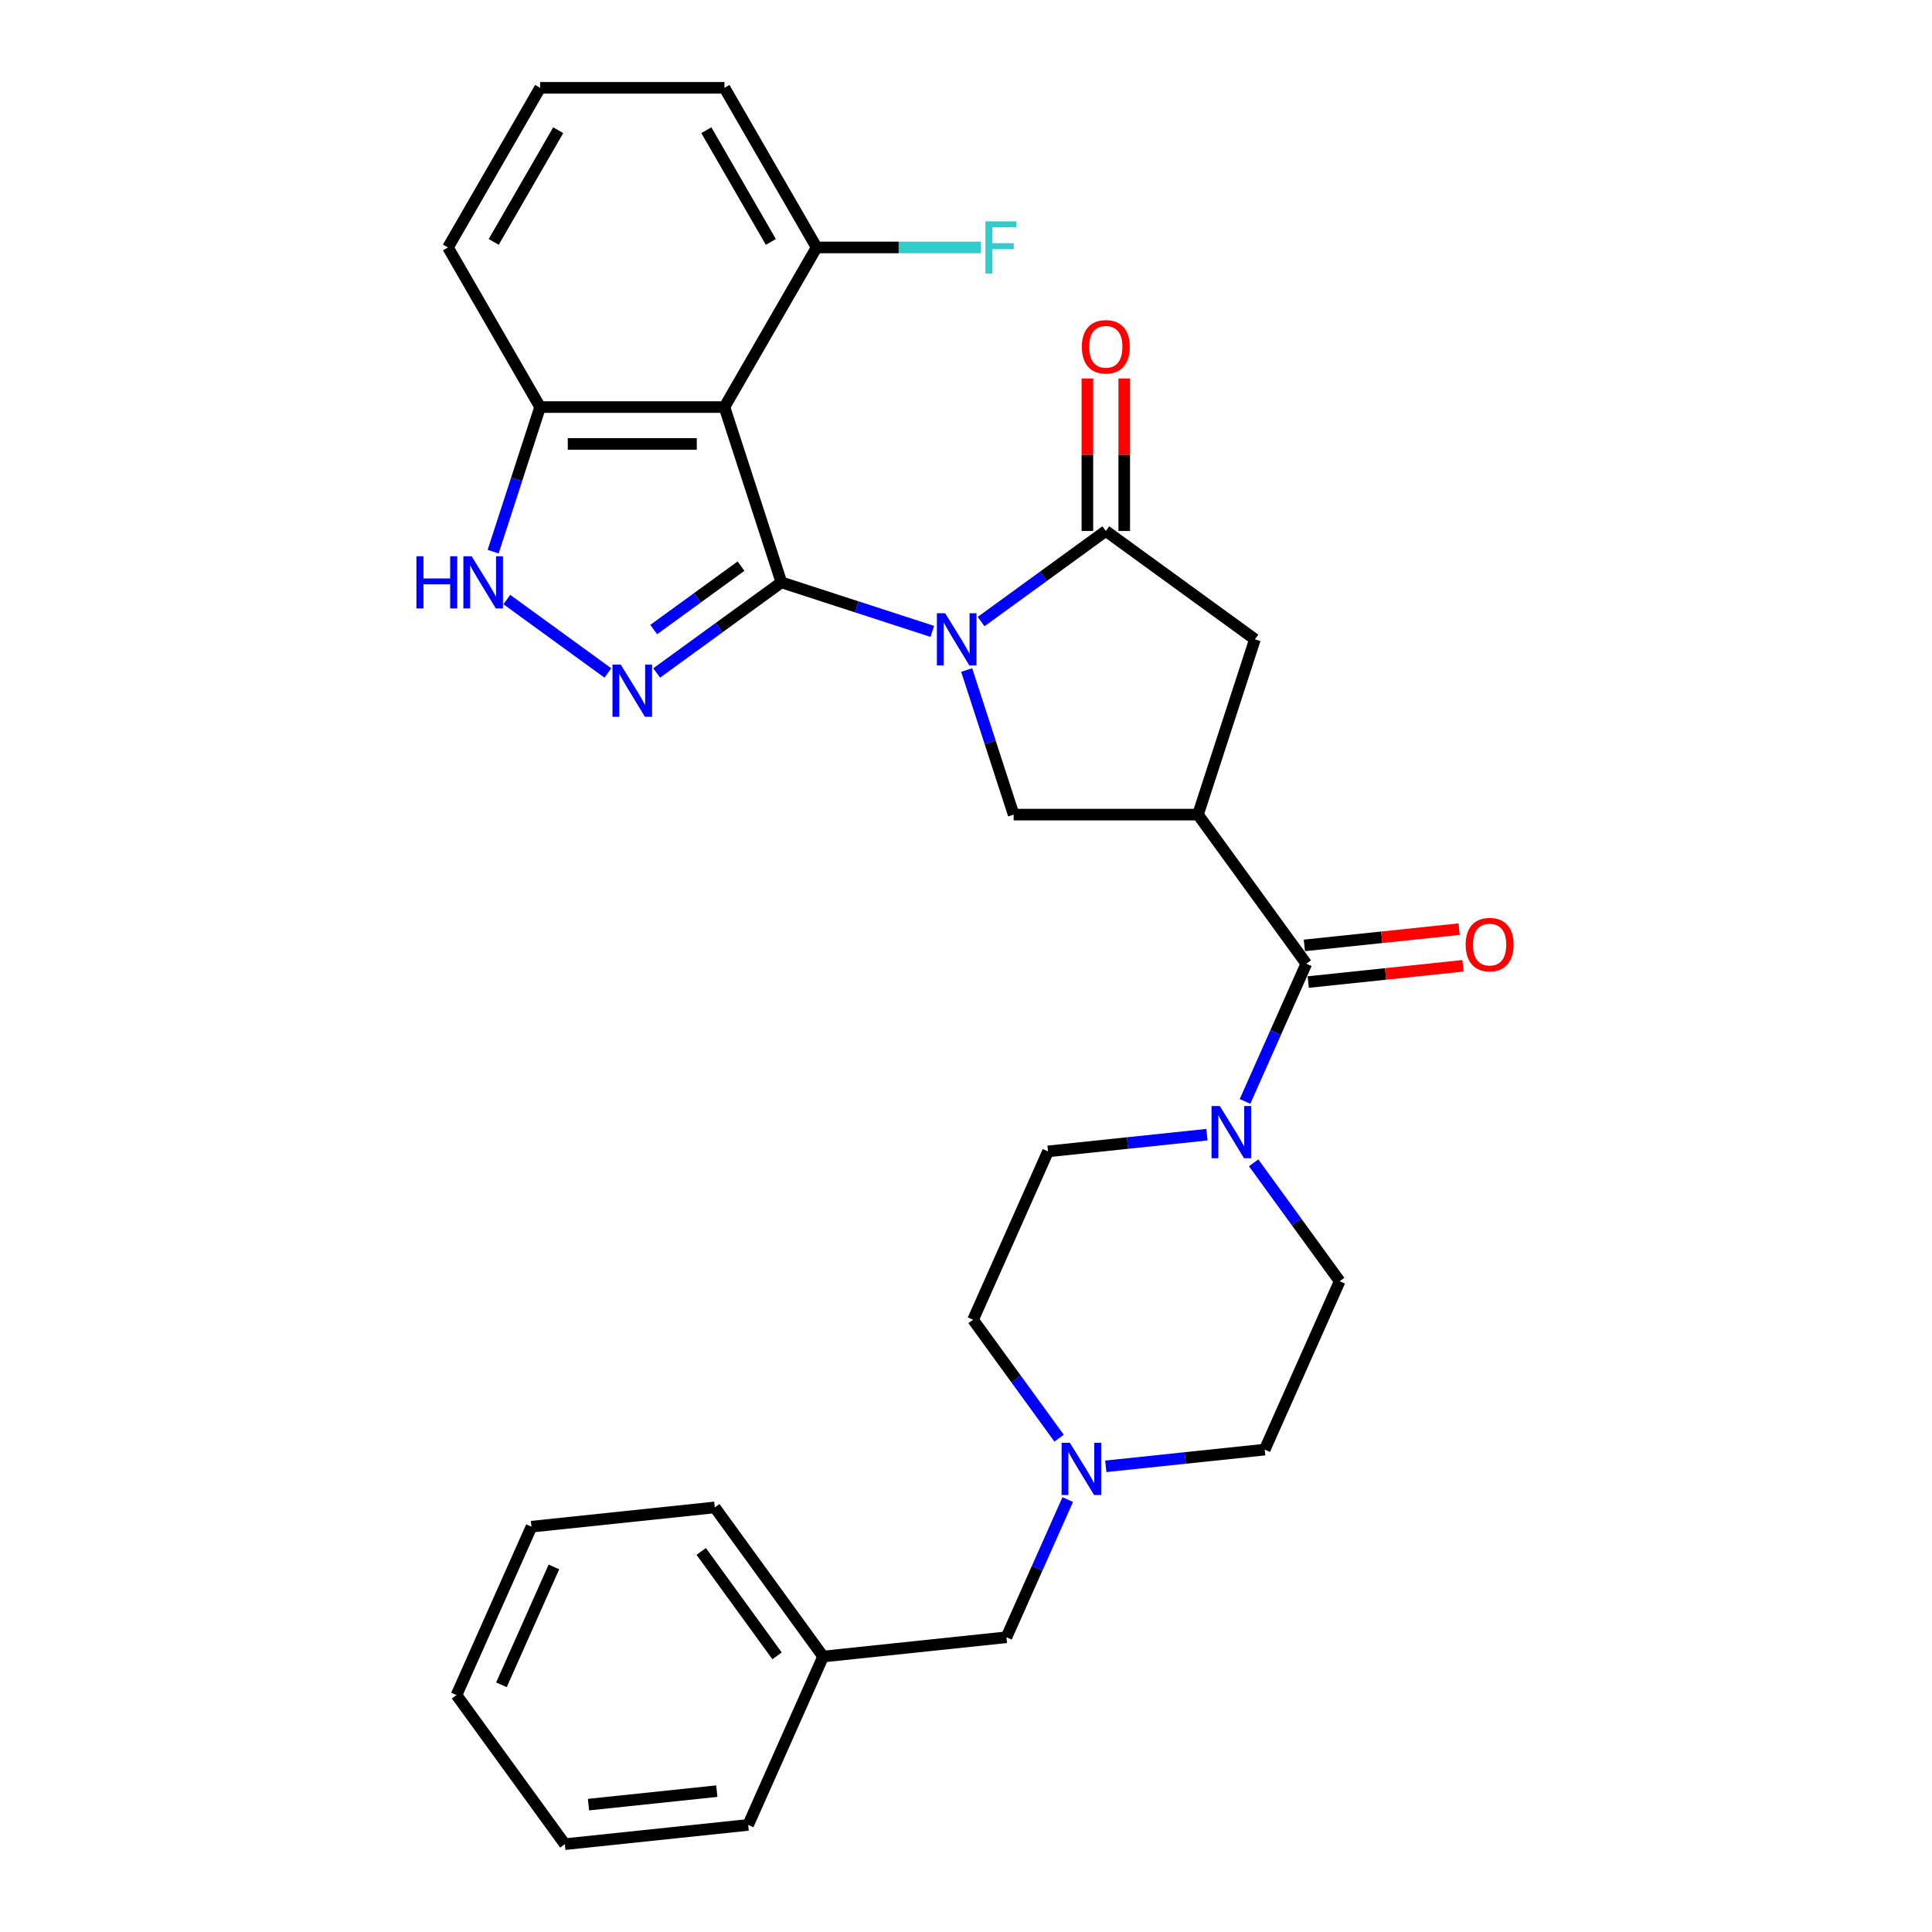 <?xml version='1.0' encoding='iso-8859-1'?>
<svg version='1.1' baseProfile='full'
              xmlns='http://www.w3.org/2000/svg'
                      xmlns:rdkit='http://www.rdkit.org/xml'
                      xmlns:xlink='http://www.w3.org/1999/xlink'
                  xml:space='preserve'
width='1000px' height='1000px' viewBox='0 0 1000 1000'>
<!-- END OF HEADER -->
<rect style='opacity:1.0;fill:#FFFFFF;stroke:none' width='1000' height='1000' x='0' y='0'> </rect>
<path class='bond-0' d='M 404.45,301.43 L 443.501,314.119' style='fill:none;fill-rule:evenodd;stroke:#000000;stroke-width:6px;stroke-linecap:butt;stroke-linejoin:miter;stroke-opacity:1' />
<path class='bond-0' d='M 443.501,314.119 L 482.552,326.807' style='fill:none;fill-rule:evenodd;stroke:#0000FF;stroke-width:6px;stroke-linecap:butt;stroke-linejoin:miter;stroke-opacity:1' />
<path class='bond-1' d='M 404.45,301.43 L 372.175,324.88' style='fill:none;fill-rule:evenodd;stroke:#000000;stroke-width:6px;stroke-linecap:butt;stroke-linejoin:miter;stroke-opacity:1' />
<path class='bond-1' d='M 372.175,324.88 L 339.899,348.329' style='fill:none;fill-rule:evenodd;stroke:#0000FF;stroke-width:6px;stroke-linecap:butt;stroke-linejoin:miter;stroke-opacity:1' />
<path class='bond-1' d='M 383.552,293.029 L 360.959,309.443' style='fill:none;fill-rule:evenodd;stroke:#000000;stroke-width:6px;stroke-linecap:butt;stroke-linejoin:miter;stroke-opacity:1' />
<path class='bond-1' d='M 360.959,309.443 L 338.366,325.858' style='fill:none;fill-rule:evenodd;stroke:#0000FF;stroke-width:6px;stroke-linecap:butt;stroke-linejoin:miter;stroke-opacity:1' />
<path class='bond-3' d='M 404.45,301.43 L 374.969,210.697' style='fill:none;fill-rule:evenodd;stroke:#000000;stroke-width:6px;stroke-linecap:butt;stroke-linejoin:miter;stroke-opacity:1' />
<path class='bond-4' d='M 507.815,321.734 L 540.09,298.285' style='fill:none;fill-rule:evenodd;stroke:#0000FF;stroke-width:6px;stroke-linecap:butt;stroke-linejoin:miter;stroke-opacity:1' />
<path class='bond-4' d='M 540.09,298.285 L 572.366,274.835' style='fill:none;fill-rule:evenodd;stroke:#000000;stroke-width:6px;stroke-linecap:butt;stroke-linejoin:miter;stroke-opacity:1' />
<path class='bond-6' d='M 500.348,346.805 L 512.506,384.225' style='fill:none;fill-rule:evenodd;stroke:#0000FF;stroke-width:6px;stroke-linecap:butt;stroke-linejoin:miter;stroke-opacity:1' />
<path class='bond-6' d='M 512.506,384.225 L 524.665,421.645' style='fill:none;fill-rule:evenodd;stroke:#000000;stroke-width:6px;stroke-linecap:butt;stroke-linejoin:miter;stroke-opacity:1' />
<path class='bond-7' d='M 314.636,348.329 L 262.326,310.324' style='fill:none;fill-rule:evenodd;stroke:#0000FF;stroke-width:6px;stroke-linecap:butt;stroke-linejoin:miter;stroke-opacity:1' />
<path class='bond-2' d='M 620.067,421.645 L 524.665,421.645' style='fill:none;fill-rule:evenodd;stroke:#000000;stroke-width:6px;stroke-linecap:butt;stroke-linejoin:miter;stroke-opacity:1' />
<path class='bond-5' d='M 620.067,421.645 L 676.144,498.827' style='fill:none;fill-rule:evenodd;stroke:#000000;stroke-width:6px;stroke-linecap:butt;stroke-linejoin:miter;stroke-opacity:1' />
<path class='bond-31' d='M 620.067,421.645 L 649.548,330.911' style='fill:none;fill-rule:evenodd;stroke:#000000;stroke-width:6px;stroke-linecap:butt;stroke-linejoin:miter;stroke-opacity:1' />
<path class='bond-10' d='M 374.969,210.697 L 279.566,210.697' style='fill:none;fill-rule:evenodd;stroke:#000000;stroke-width:6px;stroke-linecap:butt;stroke-linejoin:miter;stroke-opacity:1' />
<path class='bond-10' d='M 360.659,229.777 L 293.877,229.777' style='fill:none;fill-rule:evenodd;stroke:#000000;stroke-width:6px;stroke-linecap:butt;stroke-linejoin:miter;stroke-opacity:1' />
<path class='bond-12' d='M 374.969,210.697 L 422.67,128.076' style='fill:none;fill-rule:evenodd;stroke:#000000;stroke-width:6px;stroke-linecap:butt;stroke-linejoin:miter;stroke-opacity:1' />
<path class='bond-9' d='M 572.366,274.835 L 649.548,330.911' style='fill:none;fill-rule:evenodd;stroke:#000000;stroke-width:6px;stroke-linecap:butt;stroke-linejoin:miter;stroke-opacity:1' />
<path class='bond-13' d='M 581.906,274.835 L 581.906,235.367' style='fill:none;fill-rule:evenodd;stroke:#000000;stroke-width:6px;stroke-linecap:butt;stroke-linejoin:miter;stroke-opacity:1' />
<path class='bond-13' d='M 581.906,235.367 L 581.906,195.899' style='fill:none;fill-rule:evenodd;stroke:#FF0000;stroke-width:6px;stroke-linecap:butt;stroke-linejoin:miter;stroke-opacity:1' />
<path class='bond-13' d='M 562.826,274.835 L 562.826,235.367' style='fill:none;fill-rule:evenodd;stroke:#000000;stroke-width:6px;stroke-linecap:butt;stroke-linejoin:miter;stroke-opacity:1' />
<path class='bond-13' d='M 562.826,235.367 L 562.826,195.899' style='fill:none;fill-rule:evenodd;stroke:#FF0000;stroke-width:6px;stroke-linecap:butt;stroke-linejoin:miter;stroke-opacity:1' />
<path class='bond-8' d='M 676.144,498.827 L 660.28,534.458' style='fill:none;fill-rule:evenodd;stroke:#000000;stroke-width:6px;stroke-linecap:butt;stroke-linejoin:miter;stroke-opacity:1' />
<path class='bond-8' d='M 660.28,534.458 L 644.416,570.088' style='fill:none;fill-rule:evenodd;stroke:#0000FF;stroke-width:6px;stroke-linecap:butt;stroke-linejoin:miter;stroke-opacity:1' />
<path class='bond-14' d='M 677.141,508.315 L 717.187,504.106' style='fill:none;fill-rule:evenodd;stroke:#000000;stroke-width:6px;stroke-linecap:butt;stroke-linejoin:miter;stroke-opacity:1' />
<path class='bond-14' d='M 717.187,504.106 L 757.234,499.897' style='fill:none;fill-rule:evenodd;stroke:#FF0000;stroke-width:6px;stroke-linecap:butt;stroke-linejoin:miter;stroke-opacity:1' />
<path class='bond-14' d='M 675.146,489.339 L 715.193,485.13' style='fill:none;fill-rule:evenodd;stroke:#000000;stroke-width:6px;stroke-linecap:butt;stroke-linejoin:miter;stroke-opacity:1' />
<path class='bond-14' d='M 715.193,485.13 L 755.239,480.921' style='fill:none;fill-rule:evenodd;stroke:#FF0000;stroke-width:6px;stroke-linecap:butt;stroke-linejoin:miter;stroke-opacity:1' />
<path class='bond-30' d='M 255.25,285.536 L 267.408,248.117' style='fill:none;fill-rule:evenodd;stroke:#0000FF;stroke-width:6px;stroke-linecap:butt;stroke-linejoin:miter;stroke-opacity:1' />
<path class='bond-30' d='M 267.408,248.117 L 279.566,210.697' style='fill:none;fill-rule:evenodd;stroke:#000000;stroke-width:6px;stroke-linecap:butt;stroke-linejoin:miter;stroke-opacity:1' />
<path class='bond-15' d='M 624.709,587.31 L 583.584,591.632' style='fill:none;fill-rule:evenodd;stroke:#0000FF;stroke-width:6px;stroke-linecap:butt;stroke-linejoin:miter;stroke-opacity:1' />
<path class='bond-15' d='M 583.584,591.632 L 542.46,595.954' style='fill:none;fill-rule:evenodd;stroke:#000000;stroke-width:6px;stroke-linecap:butt;stroke-linejoin:miter;stroke-opacity:1' />
<path class='bond-16' d='M 648.888,601.876 L 671.152,632.52' style='fill:none;fill-rule:evenodd;stroke:#0000FF;stroke-width:6px;stroke-linecap:butt;stroke-linejoin:miter;stroke-opacity:1' />
<path class='bond-16' d='M 671.152,632.52 L 693.416,663.164' style='fill:none;fill-rule:evenodd;stroke:#000000;stroke-width:6px;stroke-linecap:butt;stroke-linejoin:miter;stroke-opacity:1' />
<path class='bond-22' d='M 279.566,210.697 L 231.865,128.076' style='fill:none;fill-rule:evenodd;stroke:#000000;stroke-width:6px;stroke-linecap:butt;stroke-linejoin:miter;stroke-opacity:1' />
<path class='bond-11' d='M 572.364,758.964 L 613.488,754.641' style='fill:none;fill-rule:evenodd;stroke:#0000FF;stroke-width:6px;stroke-linecap:butt;stroke-linejoin:miter;stroke-opacity:1' />
<path class='bond-11' d='M 613.488,754.641 L 654.612,750.319' style='fill:none;fill-rule:evenodd;stroke:#000000;stroke-width:6px;stroke-linecap:butt;stroke-linejoin:miter;stroke-opacity:1' />
<path class='bond-17' d='M 552.656,776.185 L 536.792,811.816' style='fill:none;fill-rule:evenodd;stroke:#0000FF;stroke-width:6px;stroke-linecap:butt;stroke-linejoin:miter;stroke-opacity:1' />
<path class='bond-17' d='M 536.792,811.816 L 520.929,847.446' style='fill:none;fill-rule:evenodd;stroke:#000000;stroke-width:6px;stroke-linecap:butt;stroke-linejoin:miter;stroke-opacity:1' />
<path class='bond-33' d='M 548.185,744.397 L 525.92,713.753' style='fill:none;fill-rule:evenodd;stroke:#0000FF;stroke-width:6px;stroke-linecap:butt;stroke-linejoin:miter;stroke-opacity:1' />
<path class='bond-33' d='M 525.92,713.753 L 503.656,683.109' style='fill:none;fill-rule:evenodd;stroke:#000000;stroke-width:6px;stroke-linecap:butt;stroke-linejoin:miter;stroke-opacity:1' />
<path class='bond-20' d='M 422.67,128.076 L 465.163,128.076' style='fill:none;fill-rule:evenodd;stroke:#000000;stroke-width:6px;stroke-linecap:butt;stroke-linejoin:miter;stroke-opacity:1' />
<path class='bond-20' d='M 465.163,128.076 L 507.655,128.076' style='fill:none;fill-rule:evenodd;stroke:#33CCCC;stroke-width:6px;stroke-linecap:butt;stroke-linejoin:miter;stroke-opacity:1' />
<path class='bond-24' d='M 422.67,128.076 L 374.969,45.455' style='fill:none;fill-rule:evenodd;stroke:#000000;stroke-width:6px;stroke-linecap:butt;stroke-linejoin:miter;stroke-opacity:1' />
<path class='bond-24' d='M 398.991,125.223 L 365.6,67.388' style='fill:none;fill-rule:evenodd;stroke:#000000;stroke-width:6px;stroke-linecap:butt;stroke-linejoin:miter;stroke-opacity:1' />
<path class='bond-18' d='M 542.46,595.954 L 503.656,683.109' style='fill:none;fill-rule:evenodd;stroke:#000000;stroke-width:6px;stroke-linecap:butt;stroke-linejoin:miter;stroke-opacity:1' />
<path class='bond-19' d='M 693.416,663.164 L 654.612,750.319' style='fill:none;fill-rule:evenodd;stroke:#000000;stroke-width:6px;stroke-linecap:butt;stroke-linejoin:miter;stroke-opacity:1' />
<path class='bond-21' d='M 520.929,847.446 L 426.048,857.418' style='fill:none;fill-rule:evenodd;stroke:#000000;stroke-width:6px;stroke-linecap:butt;stroke-linejoin:miter;stroke-opacity:1' />
<path class='bond-25' d='M 426.048,857.418 L 369.972,780.236' style='fill:none;fill-rule:evenodd;stroke:#000000;stroke-width:6px;stroke-linecap:butt;stroke-linejoin:miter;stroke-opacity:1' />
<path class='bond-25' d='M 402.2,857.056 L 362.947,803.029' style='fill:none;fill-rule:evenodd;stroke:#000000;stroke-width:6px;stroke-linecap:butt;stroke-linejoin:miter;stroke-opacity:1' />
<path class='bond-26' d='M 426.048,857.418 L 387.245,944.573' style='fill:none;fill-rule:evenodd;stroke:#000000;stroke-width:6px;stroke-linecap:butt;stroke-linejoin:miter;stroke-opacity:1' />
<path class='bond-32' d='M 231.865,128.076 L 279.566,45.455' style='fill:none;fill-rule:evenodd;stroke:#000000;stroke-width:6px;stroke-linecap:butt;stroke-linejoin:miter;stroke-opacity:1' />
<path class='bond-32' d='M 255.544,125.223 L 288.935,67.388' style='fill:none;fill-rule:evenodd;stroke:#000000;stroke-width:6px;stroke-linecap:butt;stroke-linejoin:miter;stroke-opacity:1' />
<path class='bond-23' d='M 279.566,45.455 L 374.969,45.455' style='fill:none;fill-rule:evenodd;stroke:#000000;stroke-width:6px;stroke-linecap:butt;stroke-linejoin:miter;stroke-opacity:1' />
<path class='bond-28' d='M 369.972,780.236 L 275.092,790.208' style='fill:none;fill-rule:evenodd;stroke:#000000;stroke-width:6px;stroke-linecap:butt;stroke-linejoin:miter;stroke-opacity:1' />
<path class='bond-27' d='M 387.245,944.573 L 292.365,954.545' style='fill:none;fill-rule:evenodd;stroke:#000000;stroke-width:6px;stroke-linecap:butt;stroke-linejoin:miter;stroke-opacity:1' />
<path class='bond-27' d='M 371.018,927.093 L 304.602,934.074' style='fill:none;fill-rule:evenodd;stroke:#000000;stroke-width:6px;stroke-linecap:butt;stroke-linejoin:miter;stroke-opacity:1' />
<path class='bond-29' d='M 292.365,954.545 L 236.288,877.363' style='fill:none;fill-rule:evenodd;stroke:#000000;stroke-width:6px;stroke-linecap:butt;stroke-linejoin:miter;stroke-opacity:1' />
<path class='bond-34' d='M 275.092,790.208 L 236.288,877.363' style='fill:none;fill-rule:evenodd;stroke:#000000;stroke-width:6px;stroke-linecap:butt;stroke-linejoin:miter;stroke-opacity:1' />
<path class='bond-34' d='M 286.702,811.042 L 259.54,872.051' style='fill:none;fill-rule:evenodd;stroke:#000000;stroke-width:6px;stroke-linecap:butt;stroke-linejoin:miter;stroke-opacity:1' />
<path  class='atom-1' d='M 489.211 317.402
L 498.065 331.713
Q 498.942 333.125, 500.354 335.682
Q 501.766 338.238, 501.843 338.391
L 501.843 317.402
L 505.43 317.402
L 505.43 344.42
L 501.728 344.42
L 492.226 328.774
Q 491.119 326.943, 489.936 324.844
Q 488.792 322.745, 488.448 322.096
L 488.448 344.42
L 484.937 344.42
L 484.937 317.402
L 489.211 317.402
' fill='#0000FF'/>
<path  class='atom-2' d='M 321.296 343.998
L 330.149 358.308
Q 331.027 359.72, 332.439 362.277
Q 333.851 364.834, 333.927 364.986
L 333.927 343.998
L 337.514 343.998
L 337.514 371.016
L 333.812 371.016
L 324.31 355.37
Q 323.204 353.538, 322.021 351.439
Q 320.876 349.34, 320.532 348.691
L 320.532 371.016
L 317.021 371.016
L 317.021 343.998
L 321.296 343.998
' fill='#0000FF'/>
<path  class='atom-8' d='M 215.53 287.921
L 219.194 287.921
L 219.194 299.408
L 233.008 299.408
L 233.008 287.921
L 236.672 287.921
L 236.672 314.939
L 233.008 314.939
L 233.008 302.461
L 219.194 302.461
L 219.194 314.939
L 215.53 314.939
L 215.53 287.921
' fill='#0000FF'/>
<path  class='atom-8' d='M 244.113 287.921
L 252.966 302.232
Q 253.844 303.644, 255.256 306.2
Q 256.668 308.757, 256.744 308.91
L 256.744 287.921
L 260.332 287.921
L 260.332 314.939
L 256.63 314.939
L 247.128 299.293
Q 246.021 297.462, 244.838 295.363
Q 243.693 293.264, 243.35 292.615
L 243.35 314.939
L 239.839 314.939
L 239.839 287.921
L 244.113 287.921
' fill='#0000FF'/>
<path  class='atom-9' d='M 631.368 572.473
L 640.221 586.783
Q 641.099 588.195, 642.511 590.752
Q 643.923 593.309, 643.999 593.462
L 643.999 572.473
L 647.586 572.473
L 647.586 599.491
L 643.885 599.491
L 634.382 583.845
Q 633.276 582.013, 632.093 579.914
Q 630.948 577.815, 630.604 577.167
L 630.604 599.491
L 627.094 599.491
L 627.094 572.473
L 631.368 572.473
' fill='#0000FF'/>
<path  class='atom-12' d='M 553.76 746.782
L 562.613 761.093
Q 563.491 762.505, 564.903 765.062
Q 566.315 767.618, 566.391 767.771
L 566.391 746.782
L 569.979 746.782
L 569.979 773.8
L 566.277 773.8
L 556.775 758.154
Q 555.668 756.323, 554.485 754.224
Q 553.34 752.125, 552.997 751.476
L 552.997 773.8
L 549.486 773.8
L 549.486 746.782
L 553.76 746.782
' fill='#0000FF'/>
<path  class='atom-14' d='M 559.964 179.509
Q 559.964 173.021, 563.169 169.396
Q 566.375 165.771, 572.366 165.771
Q 578.357 165.771, 581.563 169.396
Q 584.768 173.021, 584.768 179.509
Q 584.768 186.072, 581.525 189.812
Q 578.281 193.514, 572.366 193.514
Q 566.413 193.514, 563.169 189.812
Q 559.964 186.111, 559.964 179.509
M 572.366 190.461
Q 576.487 190.461, 578.701 187.713
Q 580.952 184.928, 580.952 179.509
Q 580.952 174.204, 578.701 171.533
Q 576.487 168.824, 572.366 168.824
Q 568.245 168.824, 565.993 171.495
Q 563.78 174.166, 563.78 179.509
Q 563.78 184.966, 565.993 187.713
Q 568.245 190.461, 572.366 190.461
' fill='#FF0000'/>
<path  class='atom-15' d='M 758.621 488.931
Q 758.621 482.444, 761.827 478.819
Q 765.032 475.193, 771.024 475.193
Q 777.015 475.193, 780.221 478.819
Q 783.426 482.444, 783.426 488.931
Q 783.426 495.495, 780.182 499.235
Q 776.939 502.936, 771.024 502.936
Q 765.071 502.936, 761.827 499.235
Q 758.621 495.533, 758.621 488.931
M 771.024 499.883
Q 775.145 499.883, 777.359 497.136
Q 779.61 494.35, 779.61 488.931
Q 779.61 483.627, 777.359 480.956
Q 775.145 478.246, 771.024 478.246
Q 766.902 478.246, 764.651 480.917
Q 762.438 483.589, 762.438 488.931
Q 762.438 494.388, 764.651 497.136
Q 766.902 499.883, 771.024 499.883
' fill='#FF0000'/>
<path  class='atom-21' d='M 510.04 114.567
L 526.106 114.567
L 526.106 117.658
L 513.666 117.658
L 513.666 125.862
L 524.732 125.862
L 524.732 128.992
L 513.666 128.992
L 513.666 141.585
L 510.04 141.585
L 510.04 114.567
' fill='#33CCCC'/>
</svg>
